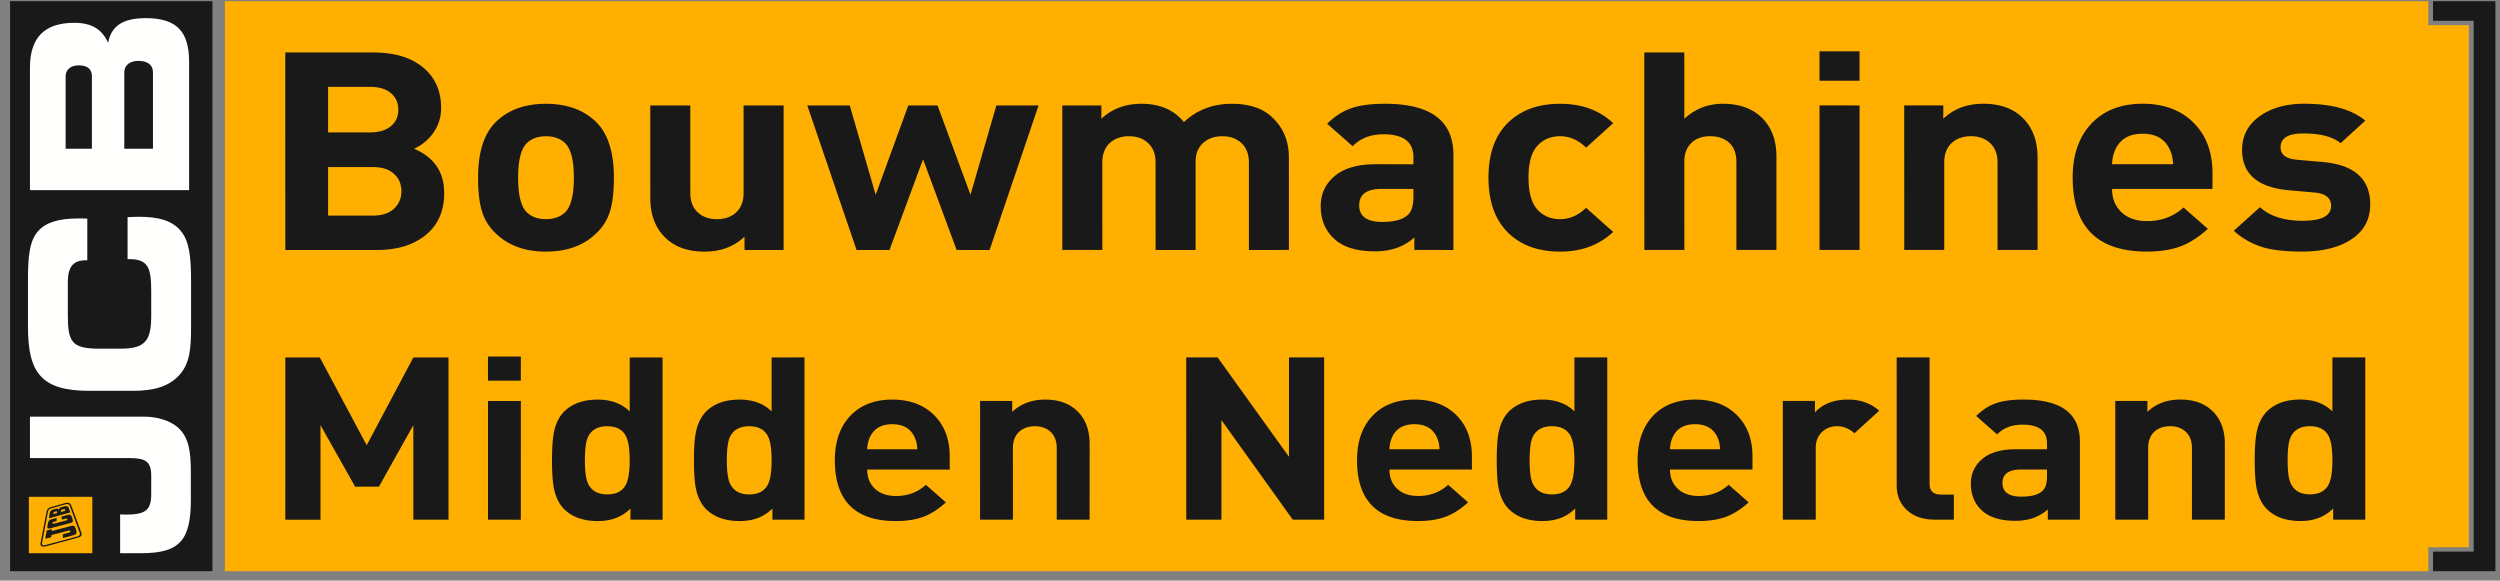 <?xml version="1.0" encoding="UTF-8"?>
<svg xmlns="http://www.w3.org/2000/svg" width="422" height="98">
  <rect width="100%" height="100%" fill="#808080" stroke="none"/>
  <g fill="none" fill-rule="evenodd">
    <path fill="#1A1919" d="M1.702 96.417h34.154V.204H1.702z"></path>
    <path fill="#253D7F" d="M23.173 10.277a3.45 3.45 0 01.179-.006h-.012c-.056 0-.111.004-.167.006"></path>
    <path fill="#FFFFFE" d="M30.034 72.16c1.773 1.573 2.18 3.903 2.18 7.335v4.881c0 6.832-1.885 9.005-8.388 9.005h-3.547v-6.549c.332 0 .665.032.96.032 3.252 0 4.287-.693 4.287-3.433v-3.149c0-2.518-1.11-2.959-3.806-2.959H5.055v-6.99h19.289c2.327 0 4.434.724 5.69 1.826M14.477 43.93c-2.143 0-3.03 1.165-3.03 3.683v5.605c0 4.534.702 5.636 5.284 5.636h3.732c4.213 0 5.062-1.543 5.062-5.636v-4.062c0-3.873-.48-5.415-3.695-5.415h-.295v-7.085c.702-.032 1.33-.063 1.958-.063 3.325 0 5.543.662 6.947 2.3 1.515 1.73 1.81 4.47 1.81 8.468v7.81c0 3.62-.184 6.171-1.995 8.154-1.773 1.921-4.212 2.645-7.871 2.645h-7.316c-8.055 0-10.346-2.99-10.346-10.8v-7.81c0-3.998.222-6.706 1.737-8.375 1.33-1.48 3.547-2.109 6.762-2.109.48 0 .998 0 1.515.031v7.021h-.259zm8.868-33.655c-1.44 0-2.365.755-2.365 1.92v12.91h4.841v-12.91c0-1.227-.887-1.92-2.476-1.92zm-10.05.755c-1.33 0-2.217.724-2.217 1.795v12.28h4.434v-12.28c0-1.165-.776-1.795-2.218-1.795zm18.623 21.065H5.054V11.47c0-5.133 2.44-7.619 7.501-7.619 2.883 0 4.656 1.07 5.691 3.368.554-2.896 2.55-4.156 6.393-4.156 5.173 0 7.28 2.268 7.28 7.336v21.695z"></path>
    <path fill="#FFAF00" d="M4.875 93.38h10.709v-9.518H4.875z"></path>
    <path fill="#1C1B19" d="M8.248 87.494s.144-.852.159-.931c.066-.355.402-.51.559-.553.052-.015.417-.113.457-.126a.407.407 0 01.467.15s.06-.282.325-.376l.67-.196c.063-.017.549-.144.728.288.024.058.24.753.24.753l-3.605.991zm.749-.715l.022-.252a.117.117 0 01.083-.105c.032-.013.293-.09.322-.097.029-.009.185-.048.189.065v.218l-.616.171zm1.307-.353s-.006-.157-.01-.2c-.003-.044-.008-.129.106-.18.03-.013.315-.092.348-.102.034-.01.188-.033.215.071l.047.203-.706.208zM7.64 90.941l.246-1.396.892-.225-.033.325s3.017-.802 3.111-.83c.34-.101.692-.162.862.277.022.058.16.467.174.516.069.254.071.577-.392.702l-1.865.51-.052-.627 1.028-.28c.2-.056.278-.092.229-.27-.036-.131-.098-.125-.23-.091l-2.928.769-.031.357-1.011.263zm.355-2.083l.109-.585c.016-.076.095-.494.547-.604.111-.028.906-.248.906-.248l-.006.53s-.384.098-.451.12c-.162.051-.204.054-.231.213-.021.161.057.153.19.116l2.023-.52c.214-.058.298-.072.259-.242-.04-.148-.133-.12-.289-.082-.054.013-.615.164-.615.164l-.046-.527s.996-.268 1.042-.282c.047-.014.45-.126.624.193.022.041.025.041.042.083.016.042.157.47.17.51.012.04.159.446-.312.578-.045.013-3.347.872-3.508.917-.274.077-.509-.005-.454-.334"></path>
    <path fill="#1C1B19" d="M6.85 91.623c.02-.115.982-5.084 1.006-5.21.025-.129.087-.618.742-.814.126-.038 2.309-.656 2.418-.685.404-.109.826-.063 1.003.39.058.15 1.647 4.414 1.667 4.467.044.117.37.743-.48.971 0 0-5.095 1.381-5.249 1.421a2.555 2.555 0 01-.591.105c-.662 0-.53-.534-.516-.645m.271-.119l.959-5.015c.04-.203.097-.543.593-.685.096-.028 2.265-.646 2.359-.67.094-.025.589-.205.774.302.028.076 1.595 4.355 1.631 4.458.038.104.236.51-.45.676l-5.079 1.365c-.178.05-.321.085-.433.092-.398.026-.411-.184-.384-.357l.03-.166"></path>
    <path fill="#FFAF00" d="M37.96.204h371.934v4.037h6.854v88.14h-6.854v4.036H37.96z"></path>
    <path fill="#1A1919" d="M421.228.205h-10.532v3.307h6.86V93.11h-6.86v3.307h10.532zM75.707 87.725h-5.936V71.763L63.96 82.151l-4.01-.002-5.852-10.386.001 15.964-5.939-.002.002-27.386 5.826.002 7.911 14.81 7.872-14.812 5.938-.003v27.389zm12.211-23.463l-5.548-.003-.002-4.075 5.553-.002-.003 4.08zm0 23.464l-5.544-.002-.002-20.035 5.55-.006-.005 20.043zm23.924 0l-5.425-.001.001-1.884c-1.394 1.413-3.228 2.116-5.505 2.115-2.305.001-4.128-.6-5.465-1.807-1.004-.895-1.655-2.178-1.967-3.85-.202-1.024-.302-2.562-.304-4.61.004-2.026.107-3.554.302-4.582.313-1.667.965-2.949 1.968-3.844 1.334-1.204 3.143-1.806 5.418-1.809 2.286-.003 4.087.667 5.428 1.999l-.002-9.116 5.55-.002.001 27.391zm-5.55-10.039c-.004-1.898-.21-3.259-.64-4.075-.574-1.108-1.623-1.659-3.162-1.658-1.623-.003-2.719.639-3.289 1.925-.314.768-.47 2.037-.469 3.808-.002 1.766.157 3.035.471 3.807.568 1.31 1.666 1.961 3.291 1.958 1.534.003 2.587-.545 3.158-1.651.423-.844.637-2.216.64-4.114zm29.515 10.035l-5.425.003-.002-1.884c-1.397 1.407-3.234 2.114-5.51 2.115-2.309-.002-4.127-.603-5.469-1.81-.994-.896-1.65-2.179-1.965-3.847-.195-1.024-.295-2.561-.299-4.611.004-2.029.102-3.553.297-4.581.322-1.666.977-2.946 1.967-3.846 1.343-1.205 3.148-1.807 5.426-1.809 2.277-.002 4.081.668 5.423 1.999v-9.115l5.55-.003.007 27.389zm-5.56-10.034c0-1.897-.21-3.258-.635-4.081-.569-1.102-1.619-1.657-3.16-1.657-1.629.002-2.723.648-3.295 1.929-.308.765-.465 2.035-.466 3.81 0 1.767.158 3.036.467 3.801.573 1.308 1.67 1.966 3.296 1.965 1.535-.003 2.587-.55 3.157-1.656.425-.839.638-2.219.636-4.111zm30.063 1.575l-13.925-.002c0 1.337.433 2.415 1.305 3.234.87.816 2.055 1.229 3.564 1.228 1.968-.001 3.643-.628 5.038-1.888l3.376 2.966c-1.225 1.104-2.419 1.883-3.583 2.35-1.342.534-2.966.807-4.873.806-6.86-.002-10.289-3.427-10.292-10.274.001-3.205.9-5.729 2.691-7.576 1.736-1.772 4.072-2.656 6.998-2.657 3.027.002 5.415.916 7.18 2.736 1.68 1.738 2.523 4.02 2.52 6.844l.001 2.233zm-5.472-3.426c-.027-.821-.195-1.539-.506-2.151-.687-1.386-1.924-2.076-3.72-2.079-1.79.004-3.03.692-3.71 2.076-.318.615-.484 1.337-.519 2.153l8.455.001zm29.087 11.885l-5.549.001V75.608c0-1.261-.404-2.205-1.197-2.848-.654-.541-1.48-.807-2.476-.812-1.027.003-1.865.272-2.52.809-.799.648-1.197 1.593-1.2 2.85l.004 12.115-5.552-.001.001-20.039 5.424.002-.002 1.841c1.452-1.379 3.303-2.072 5.551-2.073 2.192 0 3.945.586 5.254 1.771 1.508 1.357 2.262 3.257 2.267 5.689l-.005 12.81zm39.59.001l-5.295-.003-12.043-16.811V87.72l-5.938.002-.003-27.389 5.296-.003 12.046 16.771.005-16.77 5.93.003.002 27.389zm24.942-8.467l-13.92.003c0 1.334.43 2.412 1.3 3.233.87.818 2.052 1.226 3.563 1.229 1.97-.002 3.645-.626 5.045-1.889l3.374 2.967c-1.23 1.105-2.423 1.881-3.589 2.347-1.34.535-2.963.806-4.87.805-6.863.003-10.29-3.419-10.296-10.264.006-3.212.904-5.738 2.695-7.584 1.733-1.769 4.071-2.653 7.002-2.656 3.021 0 5.407.913 7.178 2.732 1.68 1.746 2.517 4.028 2.517 6.85l.001 2.227zm-5.466-3.424c-.032-.819-.2-1.537-.51-2.151-.689-1.387-1.923-2.075-3.717-2.074-1.798-.001-3.035.688-3.72 2.077-.312.615-.482 1.333-.508 2.147l8.455.001zm28.315 11.886l-5.414.003.001-1.888c-1.404 1.412-3.239 2.121-5.514 2.118-2.307.004-4.129-.602-5.465-1.81-.999-.897-1.655-2.176-1.97-3.847-.2-1.026-.293-2.558-.295-4.613 0-2.024.1-3.553.298-4.575.318-1.664.968-2.952 1.966-3.848 1.338-1.209 3.144-1.811 5.421-1.811 2.278.003 4.086.666 5.427 1.998l.001-9.112 5.548-.001-.004 27.386zm-5.547-10.035c.001-1.902-.213-3.256-.64-4.081-.57-1.099-1.622-1.657-3.159-1.654-1.625 0-2.718.642-3.293 1.924-.303.77-.465 2.039-.468 3.811-.002 1.765.163 3.038.471 3.804.572 1.307 1.664 1.962 3.293 1.962 1.534 0 2.582-.547 3.155-1.653.425-.845.644-2.217.641-4.113zm30.06 1.571h-13.922c0 1.336.43 2.414 1.3 3.237.87.819 2.057 1.23 3.568 1.23 1.966-.002 3.643-.631 5.038-1.889l3.374 2.965c-1.227 1.103-2.422 1.885-3.588 2.344-1.34.54-2.958.811-4.869.811-6.858-.004-10.286-3.425-10.293-10.27.006-3.208.9-5.739 2.693-7.578 1.731-1.773 4.07-2.655 7.006-2.658 3.024.001 5.408.912 7.172 2.733 1.681 1.742 2.518 4.024 2.523 6.846l-.003 2.229zm-5.468-3.424c-.026-.816-.197-1.533-.51-2.149-.689-1.389-1.925-2.076-3.715-2.075-1.795-.001-3.036.688-3.72 2.077-.308.61-.48 1.334-.508 2.147h8.453zm26.864-6.5l-4.185 3.807c-.88-.795-1.866-1.193-2.946-1.193-.94 0-1.752.3-2.437.886-.768.694-1.15 1.631-1.15 2.808l.004 12.078-5.558.001-.003-20.037 5.425.001.001 1.92c1.341-1.438 3.2-2.156 5.595-2.155 2.106.002 3.86.633 5.254 1.884zm12.6 18.386h-3.16c-2.138 0-3.789-.601-4.953-1.8-1.033-1.061-1.539-2.365-1.54-3.93l-.003-21.657 5.555.003v21.344c-.003 1.207.656 1.81 1.962 1.813l2.137-.002.001 4.229zm21.271.001l-5.42.001v-1.729c-1.425 1.278-3.248 1.925-5.467 1.924-2.509-.001-4.383-.58-5.642-1.735-1.252-1.153-1.874-2.665-1.875-4.538.001-1.689.647-3.086 1.942-4.177 1.297-1.088 3.182-1.633 5.657-1.631l5.255-.001v-.999c.002-2.102-1.379-3.151-4.142-3.153-1.793.002-3.219.549-4.266 1.655l-3.547-3.119c1.048-1.049 2.203-1.781 3.458-2.187 1.132-.388 2.661-.585 4.57-.581 6.318-.001 9.476 2.355 9.477 7.075v13.195zm-5.55-7.387l-.005-1.076-4.39.001c-2.079-.001-3.12.758-3.122 2.268.001 1.54 1.068 2.312 3.202 2.307 1.91 0 3.178-.421 3.805-1.265.346-.461.51-1.208.51-2.235zm30.018 7.383l-5.557.004.003-12.116c-.002-1.26-.399-2.206-1.196-2.846-.659-.545-1.478-.811-2.476-.814-1.03.004-1.866.274-2.525.81-.793.642-1.189 1.591-1.192 2.85v12.115l-5.547.003-.003-20.041 5.423-.002-.002 1.843c1.455-1.38 3.303-2.071 5.554-2.073 2.194-.002 3.943.588 5.251 1.772 1.508 1.357 2.264 3.257 2.27 5.688l-.003 12.807zm23.707.003h-5.424v-1.887c-1.393 1.412-3.233 2.117-5.506 2.118-2.309.001-4.128-.604-5.468-1.811-.998-.895-1.65-2.178-1.968-3.846-.196-1.022-.294-2.563-.298-4.613.003-2.025.101-3.55.303-4.579.31-1.664.965-2.946 1.964-3.844 1.338-1.208 3.14-1.812 5.42-1.81 2.278 0 4.088.665 5.422 2l.005-9.116 5.551-.001v27.389zm-5.55-10.038c0-1.897-.216-3.256-.64-4.08-.57-1.099-1.625-1.657-3.16-1.658-1.624.002-2.72.646-3.289 1.928-.314.77-.474 2.039-.47 3.81-.002 1.766.153 3.039.468 3.802.566 1.308 1.665 1.965 3.293 1.965 1.534.002 2.586-.55 3.156-1.653.427-.842.641-2.218.642-4.114zm-318.73-45.08c.002 3.03-1.044 5.382-3.118 7.077-2.079 1.681-4.813 2.521-8.215 2.522H48.161l-.005-33.336h14.871c3.568 0 6.367.842 8.392 2.525 2.03 1.685 3.043 3.963 3.044 6.837-.002 1.69-.522 3.202-1.562 4.542-.867 1.063-1.872 1.84-3.014 2.343 3.397 1.433 5.094 3.935 5.093 7.49zm-7.743-14.087c.001-1.16-.42-2.089-1.249-2.79-.83-.705-2.01-1.059-3.532-1.057h-7.073v7.681h7.073c1.524 0 2.7-.353 3.53-1.053.836-.702 1.248-1.63 1.251-2.78zm.522 13.76c-.008-1.187-.414-2.162-1.255-2.925-.827-.767-2.025-1.148-3.585-1.148l-7.537-.002.003 8.197h7.534c1.562.001 2.758-.396 3.588-1.17.835-.782 1.248-1.766 1.252-2.953zm35.867-2.295c0 2.34-.207 4.194-.623 5.574a8.586 8.586 0 01-2.449 3.926c-2.108 2-4.92 2.998-8.417 2.998-3.465 0-6.255-1-8.367-2.997a8.466 8.466 0 01-2.445-3.927c-.425-1.379-.627-3.234-.625-5.573 0-4.373 1.038-7.545 3.117-9.505 2.075-1.967 4.852-2.95 8.32-2.953 3.497.002 6.286.987 8.365 2.954 2.085 1.96 3.125 5.131 3.124 9.503zm-6.758.001c-.003-3-.522-4.963-1.566-5.9-.794-.72-1.85-1.079-3.166-1.076-1.28 0-2.32.356-3.119 1.075-1.042.936-1.56 2.902-1.556 5.9-.004 3.027.514 5.012 1.552 5.945.806.718 1.845 1.073 3.125 1.074 1.31 0 2.368-.355 3.17-1.073 1.038-.936 1.556-2.915 1.56-5.945zm35.407 12.22l-6.599-.002-.005-2.246c-1.765 1.681-4.014 2.523-6.752 2.523-2.667.003-4.8-.709-6.395-2.153-1.836-1.65-2.756-3.958-2.757-6.928l-.002-15.588h6.755l.004 14.744c0 1.534.483 2.686 1.457 3.47.797.65 1.801.978 3.014.977 1.25.005 2.27-.326 3.07-.976.967-.786 1.452-1.938 1.454-3.468l-.003-14.75 6.758.002.001 24.395zm43.034-24.399l-8.264 24.397-5.565-.002-5.667-15.31-5.666 15.312-5.56.001-8.315-24.396h7.167l4.372 15.078 5.507-15.076h4.938l5.563 15.076 4.365-15.079h7.125zm42.258 24.394l-6.754.003.001-14.752c-.005-1.524-.488-2.683-1.459-3.467-.798-.65-1.799-.979-3.014-.98-1.213 0-2.218.315-3.015.933-1.004.782-1.509 1.906-1.507 3.373v14.893l-6.756-.002-.005-14.748c0-1.53-.483-2.68-1.458-3.467-.79-.654-1.796-.982-3.01-.983-1.245.001-2.267.331-3.07.982-.965.788-1.453 1.944-1.449 3.467l.001 14.746-6.758.002.001-24.39h6.596v2.246c1.8-1.689 4.056-2.533 6.76-2.534 3.118.004 5.506 1.035 7.171 3.095 2.184-2.06 4.89-3.09 8.112-3.089 2.842-.002 5.063.714 6.651 2.152 1.977 1.78 2.963 4.09 2.96 6.932l.002 15.588zm27.767.001l-6.595-.002v-2.108c-1.738 1.563-3.953 2.343-6.653 2.343-3.052.003-5.334-.704-6.867-2.105-1.525-1.406-2.284-3.25-2.283-5.526.002-2.063.781-3.75 2.364-5.083 1.572-1.32 3.873-1.99 6.882-1.992l6.4.003.002-1.218c-.004-2.558-1.686-3.836-5.052-3.839-2.178.001-3.907.672-5.197 2.017l-4.309-3.796c1.28-1.279 2.682-2.167 4.211-2.667 1.386-.467 3.24-.704 5.56-.706 7.693.004 11.54 2.873 11.541 8.62l-.004 16.06zm-6.75-8.996V31.89l-5.36-.002c-2.529.001-3.789.924-3.79 2.766-.002 1.87 1.297 2.807 3.897 2.807 2.317.002 3.862-.513 4.622-1.543.42-.564.626-1.463.63-2.72zm33.721 5.951c-2.356 2.214-5.334 3.324-8.939 3.323-3.296 0-5.98-.845-8.06-2.528-2.698-2.183-4.052-5.509-4.052-9.97 0-4.463 1.353-7.774 4.054-9.93 2.08-1.688 4.763-2.529 8.056-2.524 3.641-.004 6.622 1.09 8.941 3.272l-4.566 4.125c-1.324-1.277-2.78-1.92-4.372-1.922-1.594-.003-2.887.547-3.874 1.64-.987 1.09-1.48 2.868-1.48 5.336 0 2.498.5 4.291 1.481 5.384.988 1.093 2.275 1.637 3.87 1.637 1.597-.004 3.056-.636 4.37-1.918l4.571 4.075zm27.554 3.04l-6.755.002-.003-14.894c-.003-1.493-.47-2.617-1.408-3.364-.794-.629-1.798-.938-3.01-.94-1.216.002-2.202.312-2.966.94-.932.777-1.402 1.9-1.404 3.37l.007 14.887-6.759.003-.002-33.338 6.753-.002.003 11.188c1.838-1.684 3.998-2.524 6.5-2.526 2.877.001 5.126.842 6.757 2.527 1.527 1.595 2.287 3.714 2.288 6.363v15.784zm14.034-28.556h-6.758V8.664l6.756.001.002 4.966zm0 28.556l-6.757.002V17.794l6.758.004v24.39zm30.05-.004l-6.76.005V27.44c0-1.53-.487-2.685-1.46-3.464-.794-.655-1.802-.982-3.015-.986-1.246.004-2.266.328-3.063.984-.974.778-1.457 1.936-1.459 3.466l.001 14.747h-6.75l-.007-24.39 6.602-.004-.003 2.248c1.77-1.687 4.02-2.525 6.758-2.53 2.673.001 4.804.72 6.401 2.158 1.83 1.654 2.754 3.964 2.753 6.925l.002 15.59zm29.518-10.299h-16.945c.002 1.623.533 2.938 1.594 3.94 1.05.996 2.497 1.494 4.338 1.494 2.384 0 4.433-.763 6.133-2.292l4.105 3.6c-1.492 1.344-2.95 2.297-4.368 2.86-1.626.651-3.6.98-5.92.98-8.356.002-12.532-4.168-12.532-12.502 0-3.897 1.093-6.974 3.276-9.224 2.11-2.15 4.956-3.23 8.523-3.232 3.674.003 6.585 1.111 8.73 3.33 2.048 2.122 3.068 4.895 3.073 8.334l-.007 2.712zm-6.648-4.165c-.036-1-.244-1.879-.622-2.623-.834-1.687-2.345-2.529-4.528-2.528-2.178 0-3.688.843-4.52 2.528-.38.75-.59 1.624-.624 2.621l10.294.002zm33.277 6.791c0 2.587-1.11 4.586-3.328 5.986-2.077 1.315-4.799 1.968-8.16 1.967-2.534.004-4.592-.197-6.187-.602a12.758 12.758 0 01-5.353-2.909l4.42-3.979c1.696 1.531 4.101 2.297 7.226 2.294 3.187.003 4.78-.839 4.782-2.529 0-1.339-.958-2.088-2.865-2.245l-4.255-.378c-5.267-.465-7.907-2.743-7.906-6.832.002-2.437 1.063-4.37 3.17-5.807 1.946-1.309 4.366-1.964 7.282-1.967 4.64.001 8.09.958 10.344 2.855l-4.164 3.798c-1.35-1.09-3.443-1.64-6.29-1.639-2.563 0-3.842.776-3.844 2.341 0 1.25.938 1.952 2.808 2.104l4.265.376c5.373.467 8.057 2.855 8.055 7.166z"></path>
  </g>
</svg>
